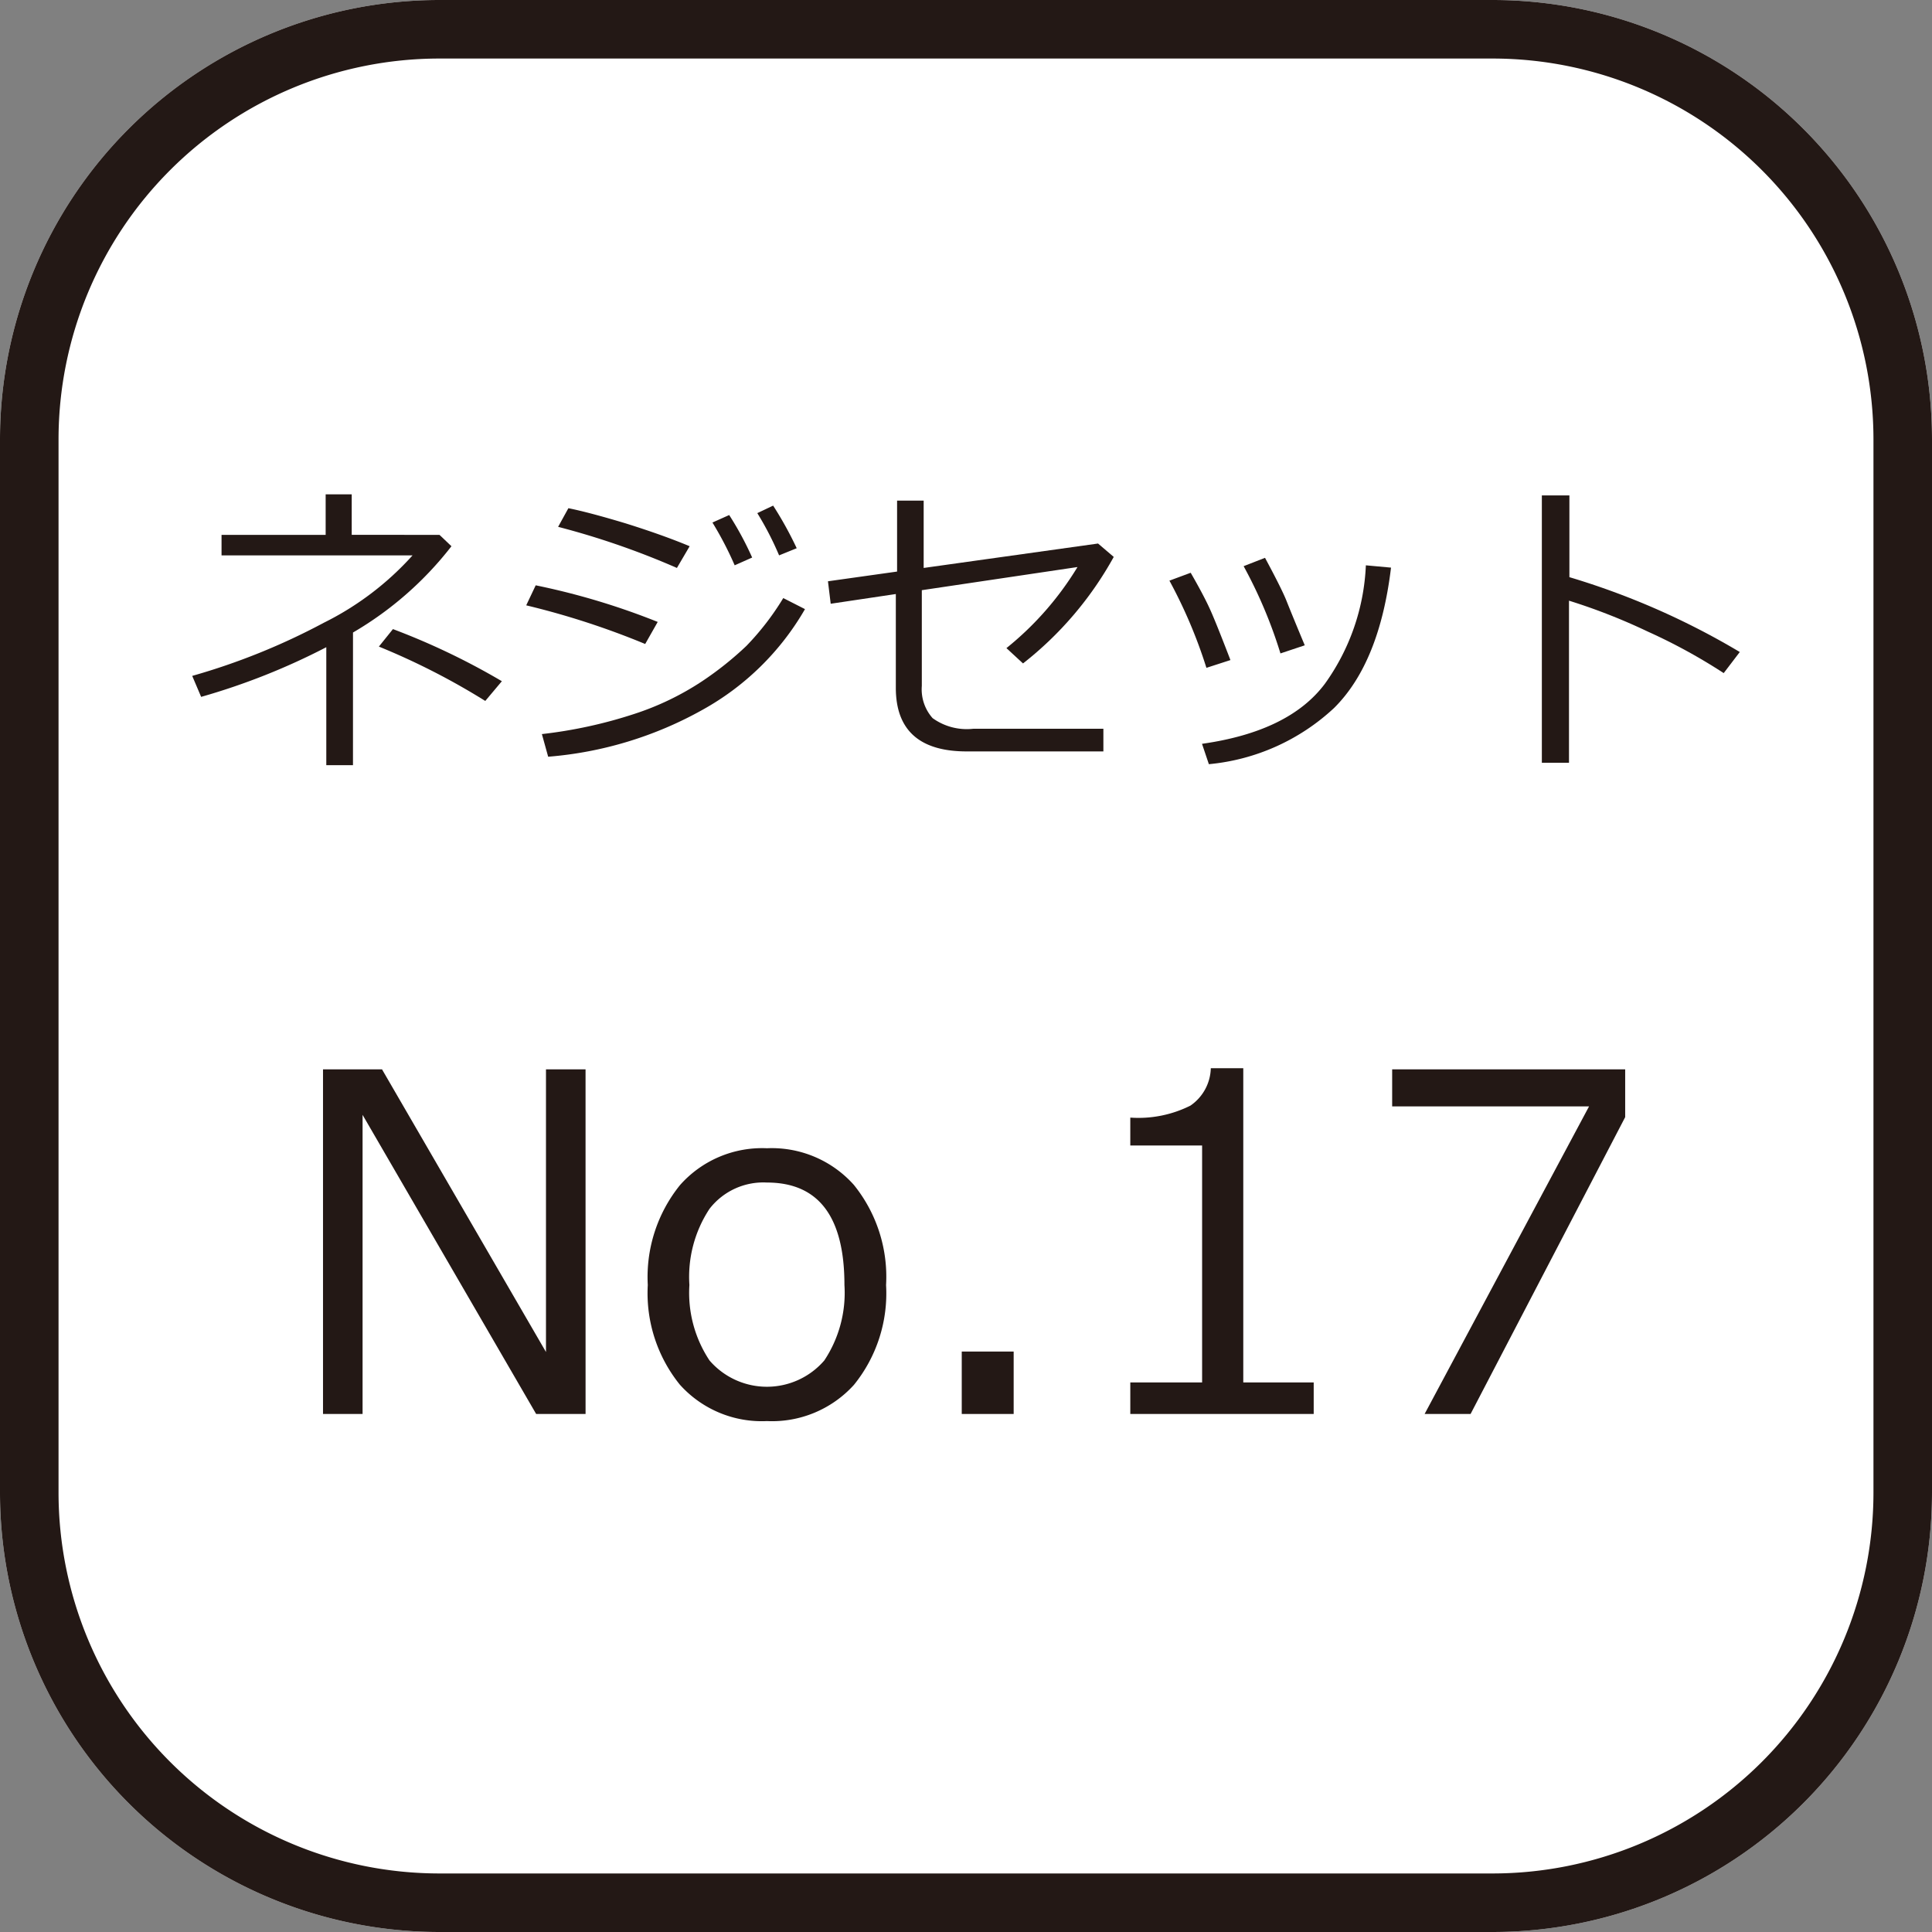 <svg xmlns="http://www.w3.org/2000/svg" viewBox="0 0 100 100"><rect x="0" y="0" width="100" height="100" fill="#808080" stroke="none"/><defs><style>.cls-1{fill:#fff;}.cls-2{fill:#231815;}</style></defs><g id="レイヤー_1" data-name="レイヤー 1"><path class="cls-1" d="M77.273,100H22.727A22.752,22.752,0,0,1,0,77.273V22.727A22.752,22.752,0,0,1,22.727,0H77.273A22.752,22.752,0,0,1,100,22.727V77.273A22.752,22.752,0,0,1,77.273,100Z"/><path class="cls-2" d="M77.273,100H22.727A22.752,22.752,0,0,1,0,77.273V22.727A22.752,22.752,0,0,1,22.727,0H77.273A22.752,22.752,0,0,1,100,22.727V77.273A22.752,22.752,0,0,1,77.273,100ZM22.727,3.03a19.72,19.72,0,0,0-19.697,19.697V77.273a19.72,19.72,0,0,0,19.697,19.697H77.273a19.72,19.72,0,0,0,19.697-19.697V22.727a19.72,19.72,0,0,0-19.697-19.697Z"/></g><g id="レイヤー_2" data-name="レイヤー 2"><path class="cls-2" d="M30.309,73.187H27.751l-8.984-15.483v15.483H16.719V55.349H19.773l8.487,14.631V55.349h2.048Z"/><path class="cls-2" d="M39.695,73.555A5.692,5.692,0,0,1,35.186,71.666a7.537,7.537,0,0,1-1.657-5.154,7.573,7.573,0,0,1,1.669-5.173,5.675,5.675,0,0,1,4.498-1.906,5.694,5.694,0,0,1,4.498,1.895,7.569,7.569,0,0,1,1.669,5.185,7.52,7.52,0,0,1-1.663,5.167A5.718,5.718,0,0,1,39.695,73.555Zm0-12.347A3.52,3.52,0,0,0,36.724,62.569a6.396,6.396,0,0,0-1.041,3.942,6.329,6.329,0,0,0,1.041,3.906,3.923,3.923,0,0,0,5.942,0,6.329,6.329,0,0,0,1.042-3.906Q43.708,61.209,39.695,61.208Z"/><path class="cls-2" d="M52.467,73.187H49.78V69.956h2.687Z"/><path class="cls-2" d="M67.997,73.187H58.504V71.554h3.717V59.291h-3.717V57.847a6.002,6.002,0,0,0,3.113-.621A2.421,2.421,0,0,0,62.671,55.29h1.681V71.554H67.997Z"/><path class="cls-2" d="M84.119,57.823l-8.002,15.364H73.738L82.249,57.267H72.058v-1.918H84.119Z"/></g><g id="レイヤー_3" data-name="レイヤー 3"><path class="cls-2" d="M18.27,39.604H16.889V33.499a34.598,34.598,0,0,1-6.478,2.571l-.462-1.086a34.231,34.231,0,0,0,6.809-2.749,15.31,15.31,0,0,0,4.596-3.489H11.467V27.684H16.856V25.586h1.349v2.098H22.748l.619.589a17.786,17.786,0,0,1-5.096,4.466Zm7.706-4.344-.858,1.021a36.39,36.39,0,0,0-5.507-2.814l.728-.905A36.213,36.213,0,0,1,25.977,35.26Z"/><path class="cls-2" d="M34.043,32.191l-.648,1.142a41.157,41.157,0,0,0-6.158-2.001l.491-1.036A36.849,36.849,0,0,1,34.043,32.191Zm7.623-.663a13.877,13.877,0,0,1-5.297,5.208,19.553,19.553,0,0,1-7.996,2.432l-.325-1.172a23.949,23.949,0,0,0,4.779-1.042,14.455,14.455,0,0,0,3.501-1.684,17.09,17.09,0,0,0,2.305-1.837,13.93,13.93,0,0,0,1.909-2.477Zm-5.969-3.256-.66,1.125a41.034,41.034,0,0,0-6.149-2.128l.532-.965c.746.151,1.731.414,2.968.787C33.62,27.477,34.727,27.868,35.698,28.273Zm3.235.586-.905.402a17.905,17.905,0,0,0-1.151-2.214l.867-.388A16.577,16.577,0,0,1,38.932,28.859Zm2.305-.482-.911.37a16.077,16.077,0,0,0-1.128-2.187l.82-.388A18.904,18.904,0,0,1,41.238,28.377Z"/><path class="cls-2" d="M57.647,28.826a18.103,18.103,0,0,1-4.696,5.513l-.858-.793a16.102,16.102,0,0,0,3.678-4.196l-8.058,1.198v4.957a2.241,2.241,0,0,0,.559,1.666,3.025,3.025,0,0,0,2.101.55H57.111v1.172H50.032c-2.442,0-3.664-1.104-3.664-3.291V30.747l-3.371.503-.142-1.163,3.578-.503V25.911h1.376v3.486l9.026-1.264Z"/><path class="cls-2" d="M63.687,34.165l-1.243.402a25.489,25.489,0,0,0-1.915-4.513l1.101-.408c.456.79.772,1.394.962,1.808Q62.885,32.076,63.687,34.165Zm8.312-4.785q-.595,4.931-2.947,7.265a11.003,11.003,0,0,1-6.481,2.909l-.355-1.054q4.51-.639,6.359-3.107a11.331,11.331,0,0,0,2.122-6.132Zm-4.465,4.021-1.258.42a24.151,24.151,0,0,0-1.906-4.516l1.107-.432c.592,1.098.959,1.841,1.11,2.222S67.051,32.247,67.534,33.401Z"/><path class="cls-2" d="M90.051,33.748l-.832,1.092a29.145,29.145,0,0,0-3.933-2.151,30.86,30.86,0,0,0-4.075-1.598v8.39H79.806V25.642h1.426v4.232A38.959,38.959,0,0,1,90.051,33.748Z"/></g></svg>